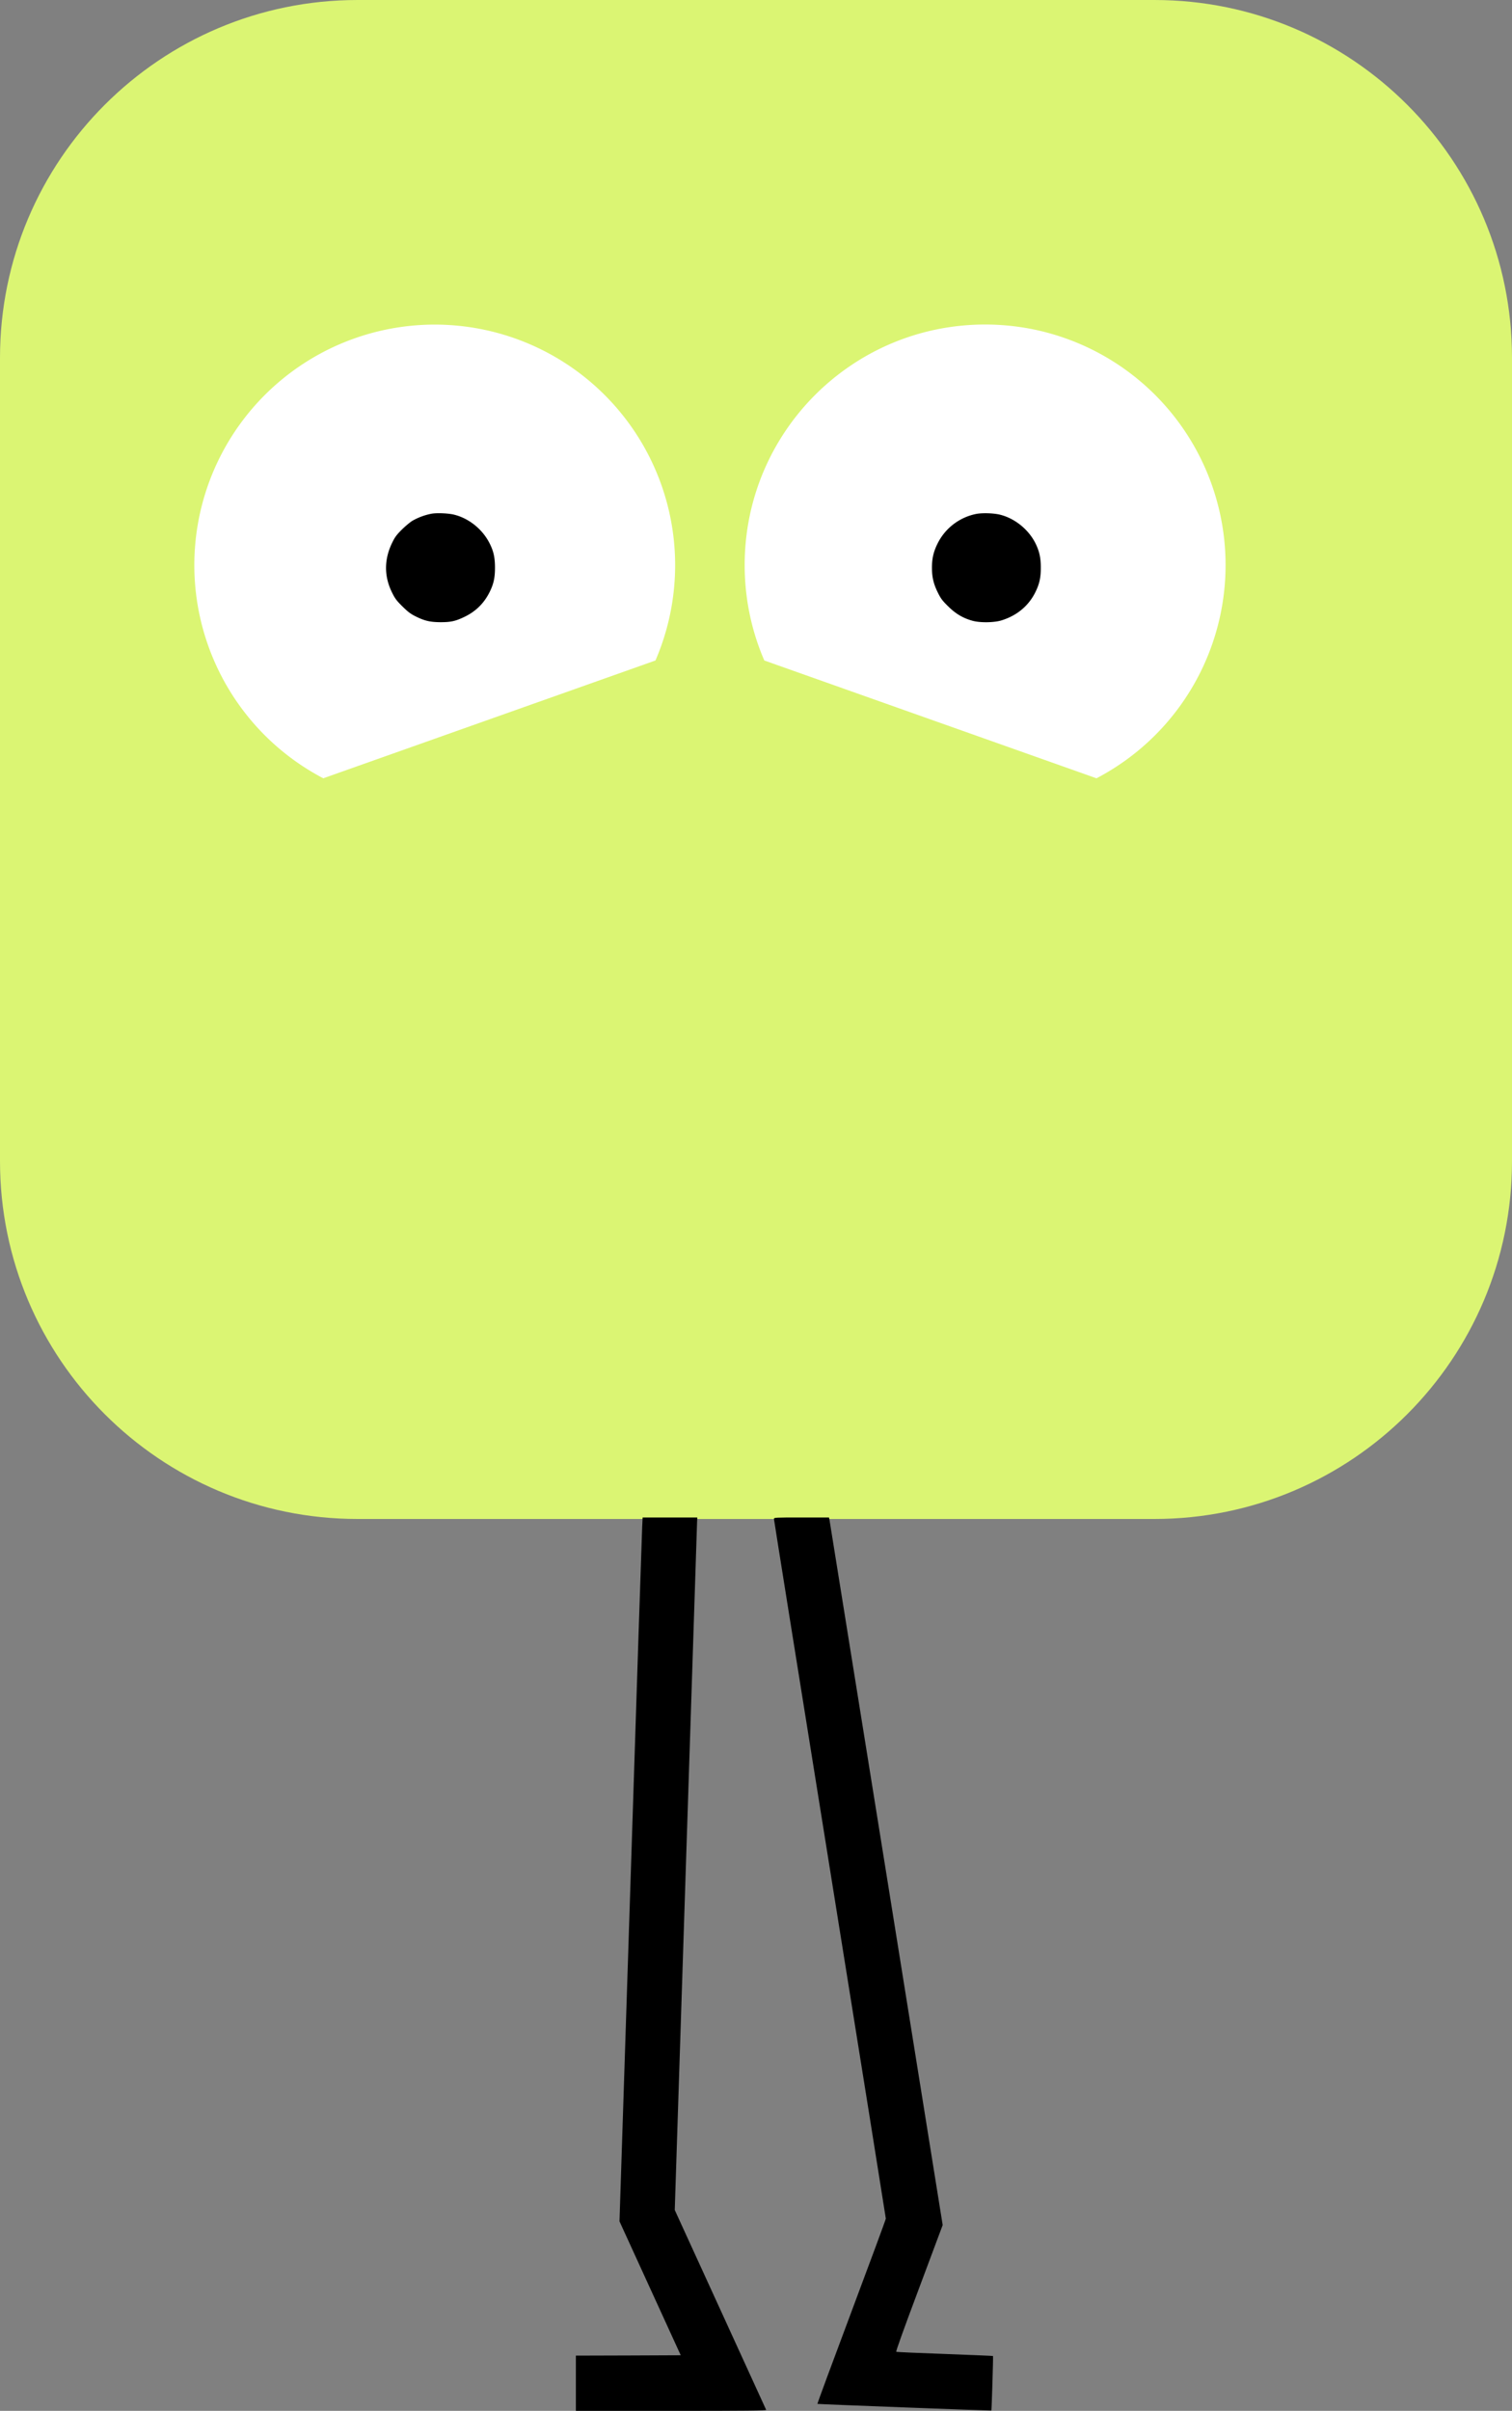 <svg xmlns="http://www.w3.org/2000/svg" width="2000" height="3187" viewBox="0 0 2000 3187">
  <rect x="0" y="0" width="2000" height="3187" fill="#808080" stroke="none"/>
  <g id="Gruppe_14720" data-name="Gruppe 14720" transform="translate(3199 5614)">
    <path id="Pfad_121" data-name="Pfad 121" d="M473,0H1527c261.231,0,473,211.769,473,473V1535c0,261.231-211.769,473-473,473H473C211.769,2008,0,1796.231,0,1535V473C0,211.769,211.769,0,473,0Z" transform="translate(-3199 -5614)" fill="#dbf573"/>
    <path id="Differenzmenge_6" data-name="Differenzmenge 6" d="M170.612,599.855h0a317.995,317.995,0,1,1,439.4-155.736l-439.4,155.736Z" transform="translate(-2942 -5185)" fill="#fff"/>
    <path id="Differenzmenge_7" data-name="Differenzmenge 7" d="M170.612,0h0a318.028,318.028,0,0,0,83.3,593.394,321.1,321.1,0,0,0,128.176,0A316.265,316.265,0,0,0,495.8,545.546,318.928,318.928,0,0,0,611.01,405.635a316.4,316.4,0,0,0,18.529-59.692,321.061,321.061,0,0,0-.264-129.451,316.4,316.4,0,0,0-19.266-60.757L170.612,0Z" transform="translate(-1578 -4585.145) rotate(180)" fill="#fff"/>
    <g id="FP_Patentino_Feelings_010" transform="translate(-3194.27 -2427)">
      <path id="Pfad_117" data-name="Pfad 117" d="M566.1-2507.9a82.623,82.623,0,0,0-24.9,9.1c-3.2,1.8-9.6,7.2-14.4,11.9-7.3,7.3-9.3,10.1-13.1,18-10.4,21.7-10.4,43.8,0,64.9,3.9,8,6,10.9,13.7,18.5,7.3,7.2,10.8,9.9,17.6,13.3,12,6,19.3,7.6,33,7.7,13.3,0,19.4-1.3,30.5-6.5,15.7-7.3,26.9-18.2,34.5-33.5,5.2-10.6,7-18.6,7-32,0-12.9-1.7-21.2-6.5-31-9.1-19-27.1-33.9-47-39C589-2508.5,573.2-2509.2,566.1-2507.9Z"/>
      <path id="Pfad_118" data-name="Pfad 118" d="M1286.5-2507.6a72.973,72.973,0,0,0-51,39c-5.4,10.8-7.5,19.8-7.5,32.1s2.1,21.3,7.6,32.5c4,8.1,6,10.9,13.8,18.5,10,10,20.2,15.9,32.6,19.2,10,2.7,28.4,2.4,38-.6,20.8-6.4,36.6-19.8,45.4-38.5,4.9-10.2,6.6-18.4,6.6-31.1s-1.7-20.9-6.5-31.1c-8.9-18.7-27.1-33.8-47-38.9C1310-2508.7,1294.9-2509.2,1286.5-2507.6Z"/>
      <path id="Pfad_119" data-name="Pfad 119" d="M844.7-1168.3c-.4,7.1-7.3,216.4-15.3,465.3L814.7-250.5,855.2-162l40.5,88.5-69.4.3L757-73V0H883.1c100.5,0,126-.3,125.6-1.3-.3-.6-27.6-60.4-60.7-132.7L887.8-265.5l14.6-451c8-248.1,14.7-454,14.9-457.8l.3-6.7H845.3Z"/>
      <path id="Pfad_120" data-name="Pfad 120" d="M1019-1179.1c0,1.1,33.3,209.2,74,462.6,40.7,253.3,74,461.4,74,462.4s-20.5,56.4-45.5,123.1-45.3,121.5-45,121.8c.3.4,229.7,9.1,230.1,8.8s2.6-71.8,2.2-72.1c-.2-.2-28.8-1.4-63.6-2.7-34.8-1.2-63.8-2.5-64.4-2.9-.7-.5,9.2-28.1,30.2-84.1l31.2-83.4-74.6-465c-41.1-255.7-74.9-466.1-75.2-467.7l-.6-2.7h-36.4C1020.1-1181,1019-1180.9,1019-1179.1Z"/>
    </g>
  </g>
</svg>
